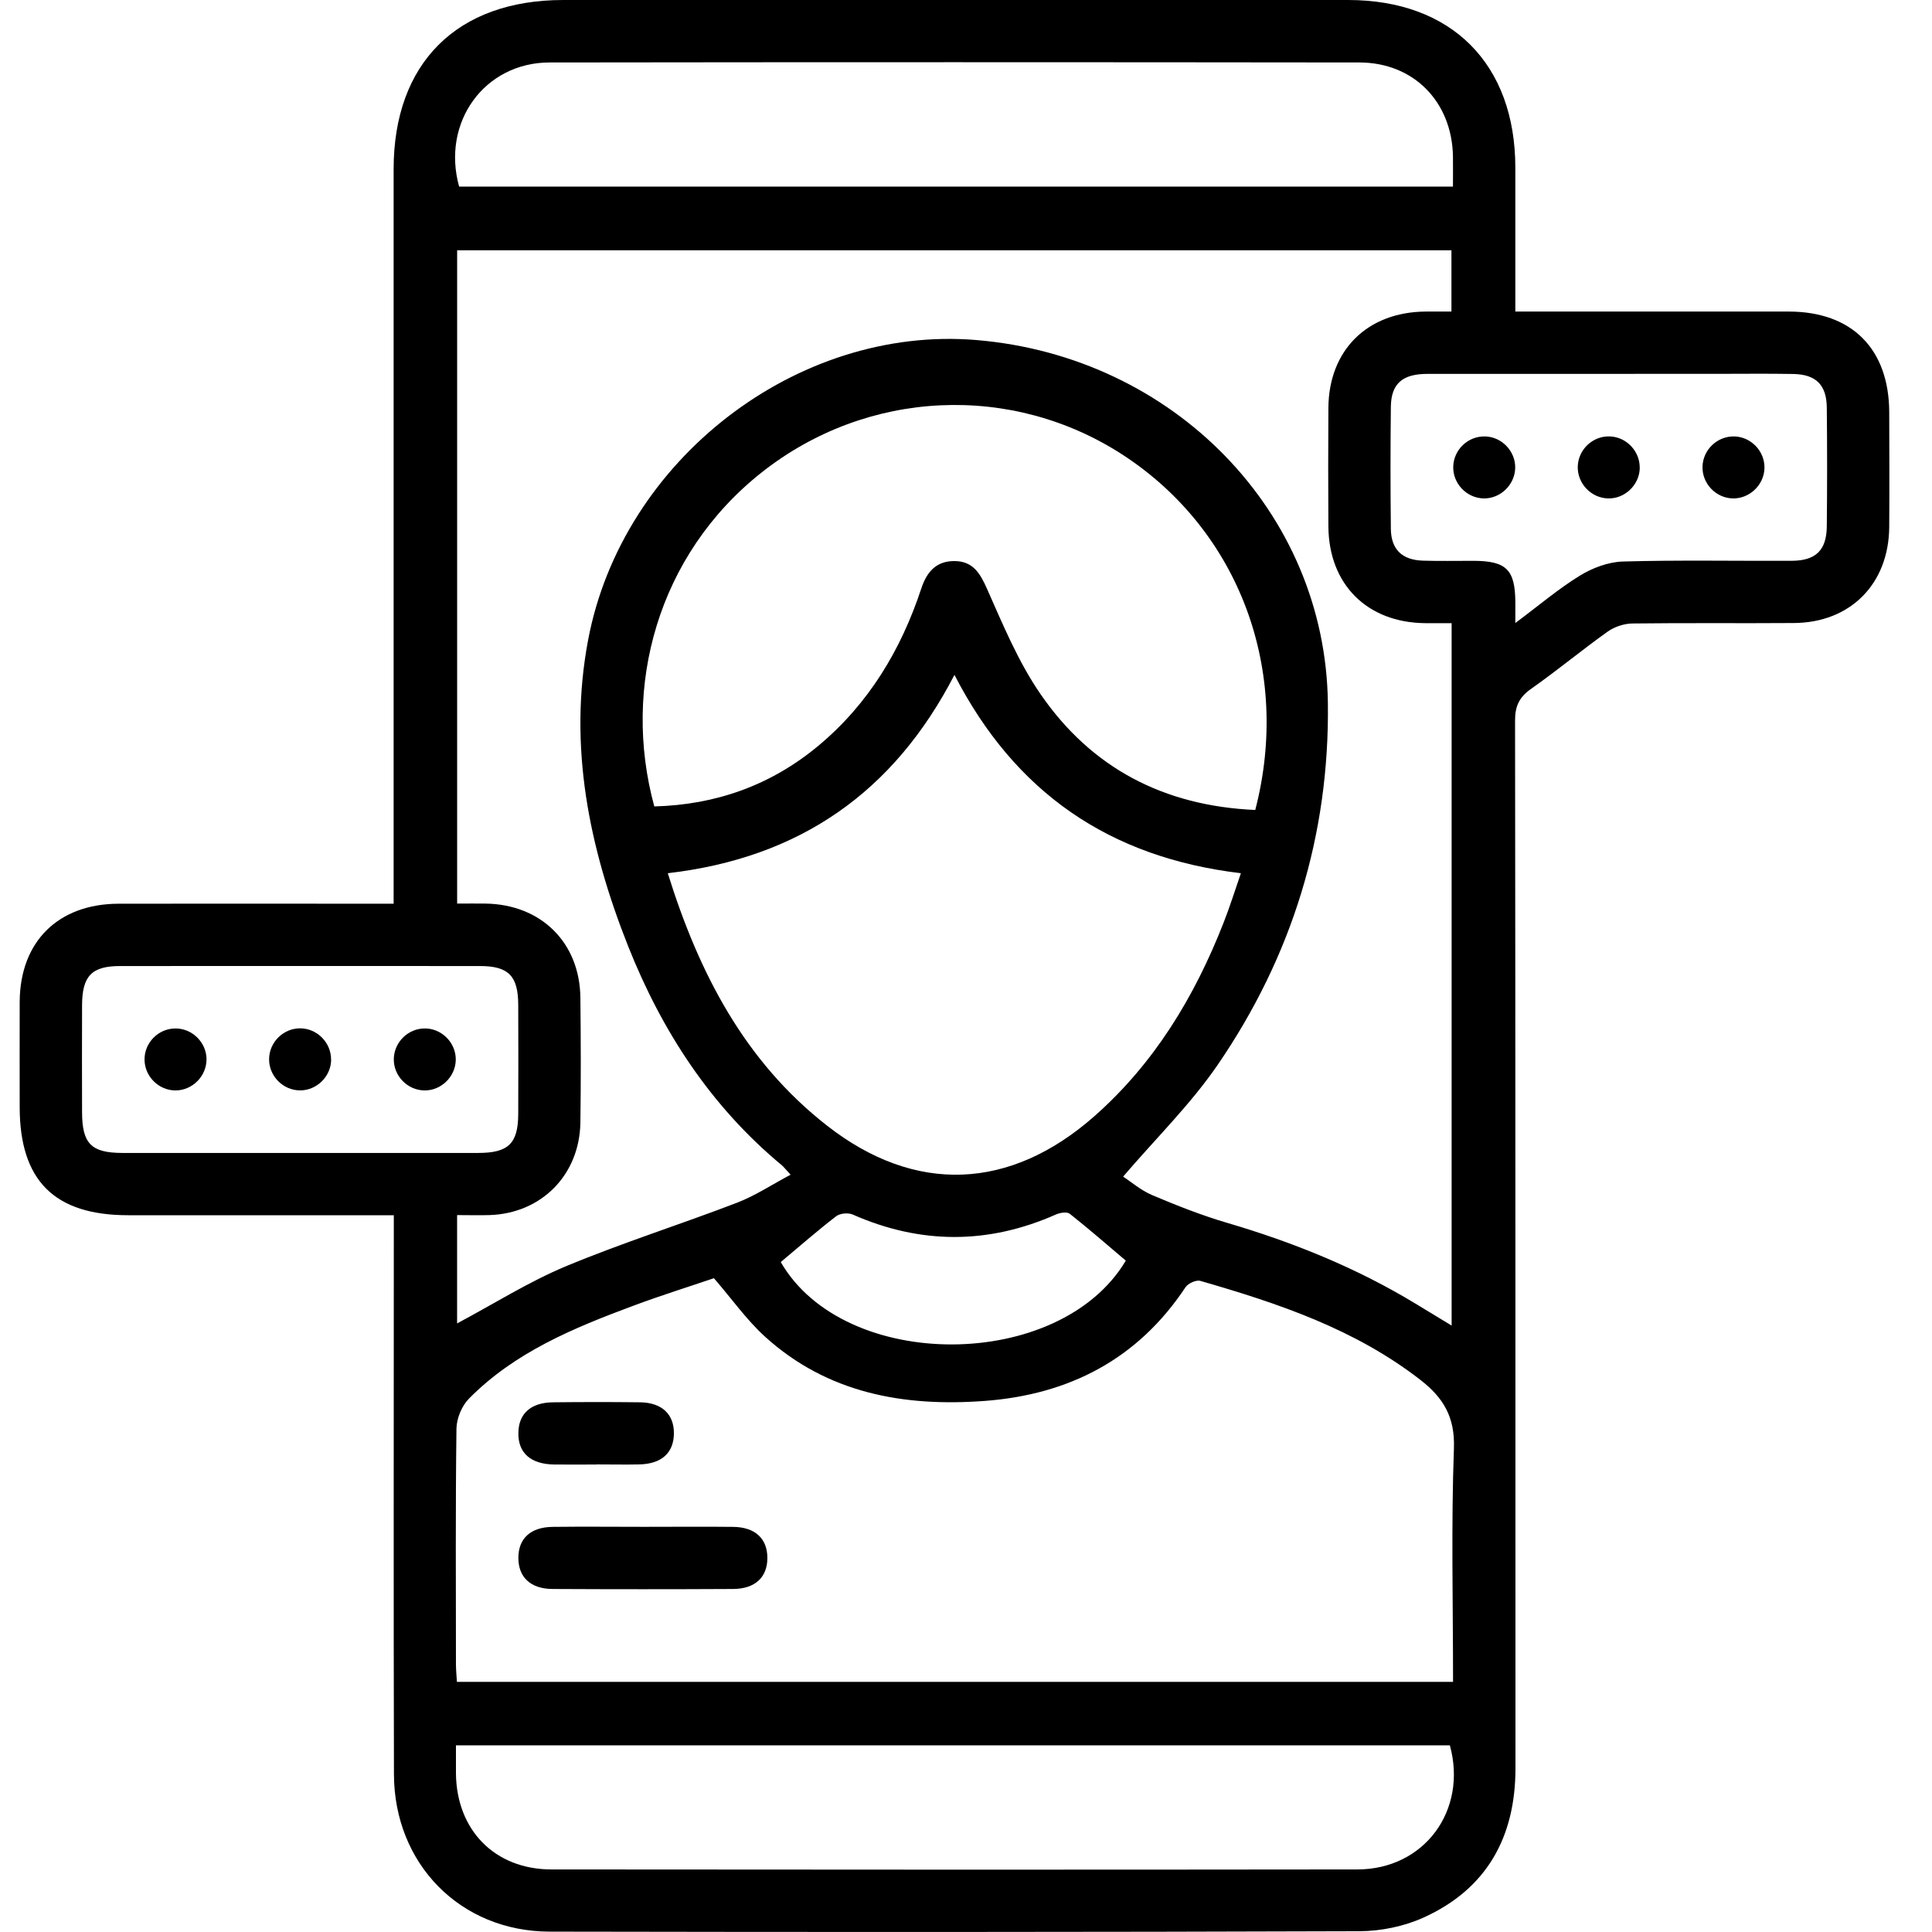<svg xmlns="http://www.w3.org/2000/svg" fill="none" viewBox="0 0 42 42" height="42" width="42">
<g clip-path="url(#clip0_161_778)">
<path fill="black" d="M8.557 26.418C6.593 26.418 4.689 26.418 2.787 26.418C1.183 26.418 0.428 25.665 0.428 24.064C0.428 23.303 0.426 22.541 0.428 21.779C0.435 20.471 1.262 19.649 2.581 19.646C4.401 19.642 6.222 19.646 8.041 19.646C8.195 19.646 8.348 19.646 8.557 19.646C8.557 19.457 8.557 19.294 8.557 19.129C8.557 13.98 8.557 8.829 8.557 3.679C8.557 1.372 9.934 0 12.246 0C17.933 0 23.618 0 29.305 0C31.556 0 32.941 1.389 32.942 3.645C32.942 4.671 32.942 5.699 32.942 6.773C33.126 6.773 33.276 6.773 33.427 6.773C35.246 6.773 37.068 6.772 38.887 6.773C40.259 6.774 41.066 7.585 41.07 8.962C41.073 9.793 41.076 10.626 41.07 11.46C41.059 12.695 40.226 13.536 38.998 13.544C37.826 13.553 36.656 13.539 35.484 13.554C35.303 13.557 35.097 13.626 34.949 13.731C34.387 14.132 33.854 14.574 33.289 14.972C33.03 15.153 32.935 15.346 32.936 15.667C32.946 23.258 32.943 30.849 32.945 38.439C32.945 39.933 32.324 41.063 30.947 41.686C30.524 41.878 30.022 41.981 29.557 41.983C23.687 42.003 17.818 42.003 11.949 41.992C10.009 41.988 8.568 40.522 8.564 38.567C8.554 34.687 8.561 30.806 8.561 26.926C8.561 26.774 8.561 26.621 8.561 26.416L8.557 26.418ZM31.557 28.817V13.547C31.346 13.547 31.164 13.549 30.981 13.547C29.721 13.535 28.888 12.706 28.878 11.447C28.873 10.586 28.872 9.726 28.878 8.865C28.888 7.61 29.725 6.784 30.988 6.773C31.18 6.772 31.371 6.773 31.553 6.773V5.441H9.938V19.643C10.161 19.643 10.357 19.64 10.552 19.643C11.762 19.66 12.605 20.489 12.617 21.692C12.627 22.594 12.63 23.498 12.617 24.402C12.6 25.541 11.772 26.378 10.643 26.415C10.408 26.422 10.173 26.415 9.937 26.415V28.77C10.737 28.344 11.49 27.867 12.301 27.528C13.521 27.02 14.785 26.621 16.02 26.147C16.414 25.996 16.775 25.756 17.187 25.537C17.073 25.414 17.04 25.369 16.999 25.334C15.451 24.051 14.39 22.418 13.656 20.572C12.807 18.431 12.349 16.224 12.785 13.913C13.524 9.998 17.325 7.067 21.224 7.392C25.515 7.75 28.813 11.131 28.867 15.277C28.905 18.151 28.088 20.794 26.465 23.158C25.881 24.008 25.131 24.743 24.416 25.578C24.585 25.689 24.8 25.876 25.048 25.981C25.579 26.206 26.118 26.419 26.671 26.582C28.111 27.005 29.49 27.562 30.775 28.342C31.024 28.493 31.273 28.643 31.556 28.816L31.557 28.817ZM31.588 36.562C31.588 34.842 31.546 33.163 31.607 31.488C31.632 30.806 31.378 30.386 30.88 29.999C29.456 28.893 27.791 28.334 26.093 27.845C26.003 27.819 25.826 27.9 25.77 27.986C24.732 29.55 23.238 30.318 21.406 30.455C19.65 30.586 17.992 30.29 16.634 29.061C16.232 28.696 15.913 28.241 15.52 27.787C14.968 27.975 14.364 28.163 13.773 28.384C12.474 28.867 11.192 29.394 10.195 30.405C10.039 30.562 9.926 30.836 9.923 31.057C9.901 32.765 9.911 34.473 9.912 36.179C9.912 36.302 9.925 36.424 9.933 36.562H31.588ZM27.288 17.609C28.076 14.574 26.94 11.547 24.427 9.9C22.006 8.315 18.853 8.459 16.562 10.267C14.296 12.056 13.514 14.933 14.224 17.531C15.56 17.496 16.758 17.073 17.791 16.212C18.883 15.302 19.587 14.129 20.029 12.791C20.148 12.432 20.352 12.195 20.749 12.197C21.148 12.199 21.304 12.456 21.457 12.801C21.804 13.582 22.137 14.389 22.618 15.086C23.725 16.698 25.304 17.521 27.287 17.608L27.288 17.609ZM14.517 18.983C15.196 21.162 16.193 23.078 17.985 24.475C19.899 25.968 21.96 25.877 23.787 24.269C25.097 23.114 25.97 21.666 26.6 20.058C26.735 19.714 26.846 19.359 26.976 18.983C24.114 18.643 22.063 17.225 20.749 14.671C19.428 17.227 17.38 18.651 14.517 18.983ZM31.586 4.057C31.586 3.813 31.589 3.605 31.586 3.396C31.564 2.213 30.733 1.36 29.553 1.358C23.683 1.351 17.815 1.35 11.946 1.358C10.528 1.361 9.593 2.662 9.981 4.057H31.586ZM9.912 37.941C9.912 38.169 9.911 38.362 9.912 38.557C9.926 39.788 10.759 40.639 11.987 40.64C17.828 40.646 23.668 40.647 29.508 40.64C30.962 40.639 31.907 39.358 31.519 37.942H9.912V37.941ZM32.942 13.544C33.464 13.155 33.884 12.796 34.35 12.511C34.622 12.345 34.963 12.217 35.277 12.207C36.502 12.172 37.729 12.197 38.956 12.191C39.477 12.188 39.708 11.958 39.713 11.442C39.722 10.582 39.722 9.721 39.713 8.861C39.708 8.366 39.477 8.139 38.983 8.13C38.433 8.12 37.883 8.127 37.333 8.127C35.231 8.127 33.131 8.126 31.03 8.128C30.487 8.128 30.244 8.341 30.236 8.839C30.226 9.727 30.226 10.615 30.236 11.504C30.244 11.946 30.481 12.172 30.927 12.188C31.294 12.2 31.661 12.191 32.027 12.192C32.744 12.193 32.936 12.38 32.942 13.083C32.942 13.206 32.942 13.33 32.942 13.543V13.544ZM6.505 25.064C7.802 25.064 9.098 25.065 10.396 25.064C11.053 25.064 11.264 24.858 11.266 24.214C11.269 23.425 11.269 22.634 11.266 21.846C11.264 21.215 11.055 21.001 10.434 21.001C7.827 20.999 5.219 20.999 2.611 21.001C1.994 21.001 1.787 21.217 1.784 21.85C1.781 22.625 1.782 23.4 1.784 24.175C1.785 24.86 1.981 25.062 2.657 25.064C3.939 25.065 5.223 25.064 6.505 25.064ZM24.474 27.405C24.066 27.06 23.668 26.712 23.255 26.386C23.196 26.339 23.044 26.362 22.955 26.402C21.481 27.055 20.011 27.053 18.535 26.402C18.437 26.36 18.259 26.376 18.176 26.441C17.766 26.757 17.376 27.099 16.973 27.436C18.358 29.837 23.038 29.821 24.474 27.405Z"></path>
<path fill="black" d="M13.998 33.192C14.646 33.192 15.292 33.186 15.94 33.193C16.419 33.199 16.682 33.45 16.682 33.869C16.682 34.288 16.416 34.54 15.938 34.543C14.628 34.55 13.319 34.55 12.01 34.543C11.533 34.54 11.268 34.286 11.269 33.866C11.269 33.446 11.534 33.199 12.012 33.193C12.674 33.185 13.336 33.192 13.998 33.192Z"></path>
<path fill="black" d="M12.97 31.837C12.66 31.837 12.351 31.841 12.041 31.837C11.534 31.828 11.262 31.584 11.269 31.15C11.274 30.731 11.538 30.491 12.021 30.485C12.653 30.478 13.286 30.477 13.919 30.485C14.392 30.492 14.657 30.749 14.65 31.169C14.644 31.586 14.379 31.825 13.898 31.835C13.589 31.842 13.279 31.835 12.97 31.835V31.837Z"></path>
<path fill="black" d="M32.281 9.487C32.649 9.496 32.949 9.81 32.939 10.177C32.929 10.543 32.613 10.845 32.248 10.835C31.881 10.825 31.582 10.51 31.592 10.144C31.602 9.775 31.914 9.478 32.283 9.488L32.281 9.487Z"></path>
<path fill="black" d="M35.647 10.182C35.635 10.548 35.317 10.848 34.952 10.835C34.585 10.823 34.288 10.506 34.299 10.14C34.311 9.771 34.625 9.476 34.992 9.487C35.36 9.498 35.657 9.815 35.646 10.182H35.647Z"></path>
<path fill="black" d="M37.703 9.487C38.071 9.498 38.369 9.814 38.358 10.18C38.347 10.546 38.029 10.846 37.664 10.835C37.297 10.824 37 10.508 37.011 10.142C37.022 9.773 37.337 9.477 37.705 9.488L37.703 9.487Z"></path>
<path fill="black" d="M4.489 23.024C4.493 23.39 4.188 23.701 3.822 23.705C3.456 23.709 3.146 23.405 3.142 23.038C3.138 22.669 3.44 22.361 3.809 22.358C4.177 22.354 4.486 22.658 4.49 23.026L4.489 23.024Z"></path>
<path fill="black" d="M7.199 23.035C7.196 23.401 6.885 23.708 6.519 23.704C6.151 23.701 5.847 23.392 5.85 23.024C5.853 22.655 6.161 22.353 6.528 22.355C6.896 22.358 7.2 22.668 7.197 23.034L7.199 23.035Z"></path>
<path fill="black" d="M9.245 22.357C9.612 22.364 9.914 22.674 9.908 23.042C9.901 23.408 9.589 23.712 9.223 23.705C8.855 23.698 8.554 23.387 8.561 23.02C8.568 22.651 8.879 22.351 9.246 22.358L9.245 22.357Z"></path>
</g>
<defs>
<clipPath id="clip0_161_778">
<rect transform="translate(0.427)" fill="white" height="42" width="40.646"></rect>
</clipPath>
</defs>
</svg>

